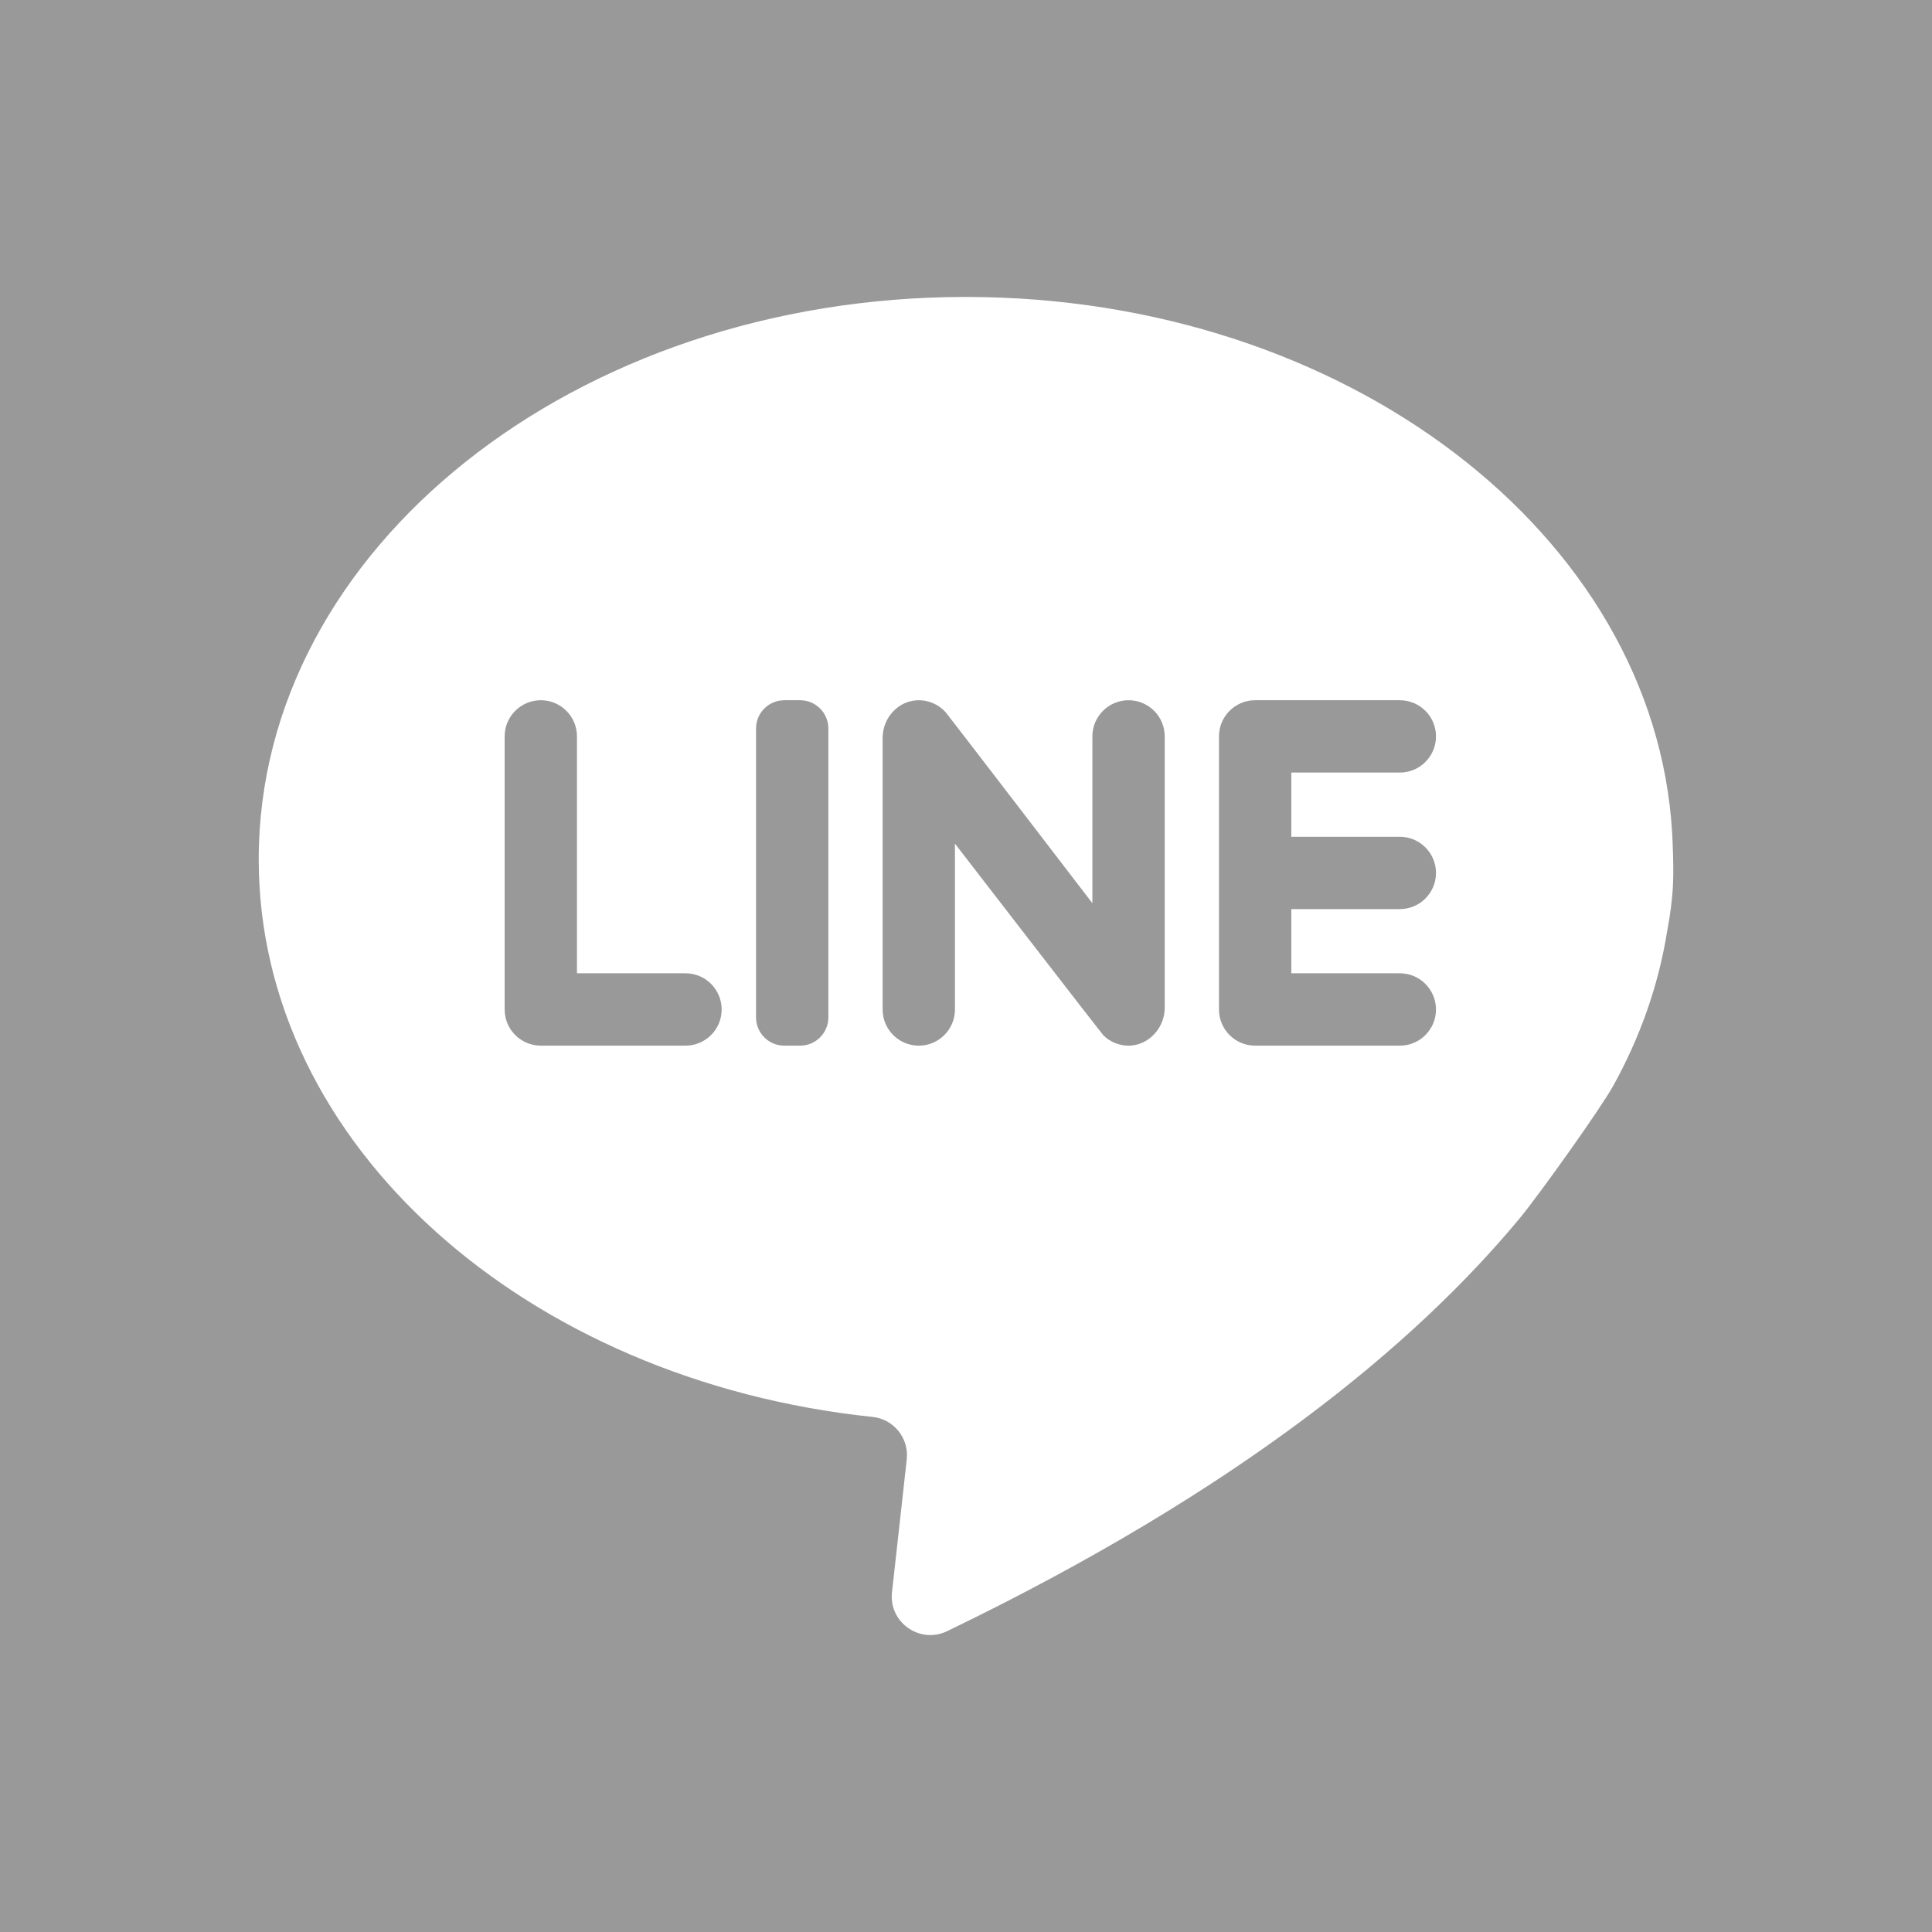 <?xml version="1.0" encoding="iso-8859-1"?>
<!-- Generator: Adobe Illustrator 18.0.0, SVG Export Plug-In . SVG Version: 6.00 Build 0)  -->
<!DOCTYPE svg PUBLIC "-//W3C//DTD SVG 1.1//EN" "http://www.w3.org/Graphics/SVG/1.1/DTD/svg11.dtd">
<svg xmlns="http://www.w3.org/2000/svg" xmlns:xlink="http://www.w3.org/1999/xlink" version="1.1" id="Capa_1" x="0px" y="0px" viewBox="0 0 455.731 455.731" style="enable-background:new 0 0 455.731 455.731;" xml:space="preserve" width="512px" height="512px">
<g>
	<path d="M188.729,165.175h-3.73c-3.68,0-6.66,2.99-6.66,6.67v68.14c0,3.68,2.98,6.67,6.66,6.67h3.73c3.68,0,6.67-2.99,6.67-6.67   v-68.14C195.399,168.165,192.409,165.175,188.729,165.175z" fill="#999999"/>
	<path d="M266.209,165.175c-2.36,0-4.49,0.96-6.03,2.5c-1.55,1.54-2.5,3.68-2.5,6.03v39.35c0,0-34.07-44.44-34.59-45.02   c-1.63-1.83-4.03-2.95-6.69-2.85c-4.64,0.17-8.2,4.23-8.2,8.87v64.07c0,4.71,3.82,8.53,8.53,8.53c2.36,0,4.49-0.96,6.03-2.5   c1.55-1.54,2.5-3.68,2.5-6.03v-39.12c0,0,34.59,44.83,35.1,45.31c1.51,1.43,3.54,2.32,5.77,2.34c4.74,0.04,8.61-4.15,8.61-8.89   v-64.06C274.739,168.994,270.919,165.175,266.209,165.175z" fill="#999999"/>
	<path d="M161.699,229.584h-25.6v-55.88c0-4.71-3.82-8.53-8.53-8.53c-2.36,0-4.49,0.96-6.03,2.5c-1.55,1.54-2.5,3.68-2.5,6.03v64.42   c0,4.71,3.82,8.53,8.53,8.53h34.13c4.71,0,8.53-3.82,8.53-8.53c0-2.36-0.96-4.49-2.5-6.04   C166.189,230.534,164.049,229.584,161.699,229.584z" fill="#999999"/>
	<path d="M330.199,182.235c4.71,0,8.53-3.82,8.53-8.53c0-4.71-3.82-8.53-8.53-8.53h-34.13c-4.71,0-8.53,3.82-8.53,8.53v64.42   c0,4.71,3.82,8.53,8.53,8.53h34.13c4.71,0,8.53-3.82,8.53-8.53c0-2.36-0.96-4.49-2.5-6.04c-1.54-1.55-3.68-2.5-6.03-2.5h-25.6   v-15.14h25.6c4.71,0,8.53-3.82,8.53-8.53c0-2.36-0.96-4.49-2.5-6.03c-1.54-1.55-3.68-2.5-6.03-2.5h-25.6v-15.15H330.199z" fill="#999999"/>
	<path d="M0,0v455.731h455.731V0H0z M394.589,209.514c-0.17,2.66-0.55,6.06-1.32,10.09c-2.05,12.85-6.41,25.12-12.75,36.55   c-2.98,5.39-17.61,25.89-22.1,31.29c-24.66,29.71-65.95,63.99-135,97.32c-6.45,3.11-13.8-2.07-13.01-9.18l3.48-31.32   c0.56-4.99-3.05-9.5-8.04-10.03c-81.74-8.55-144.82-64.18-144.82-131.52c0-73.27,74.67-132.67,166.79-132.67   c89.52,0,162.57,56.1,166.62,126.51C394.549,198.594,394.879,205.115,394.589,209.514z" fill="#999999"/>
</g>
<g>
</g>
<g>
</g>
<g>
</g>
<g>
</g>
<g>
</g>
<g>
</g>
<g>
</g>
<g>
</g>
<g>
</g>
<g>
</g>
<g>
</g>
<g>
</g>
<g>
</g>
<g>
</g>
<g>
</g>
</svg>
